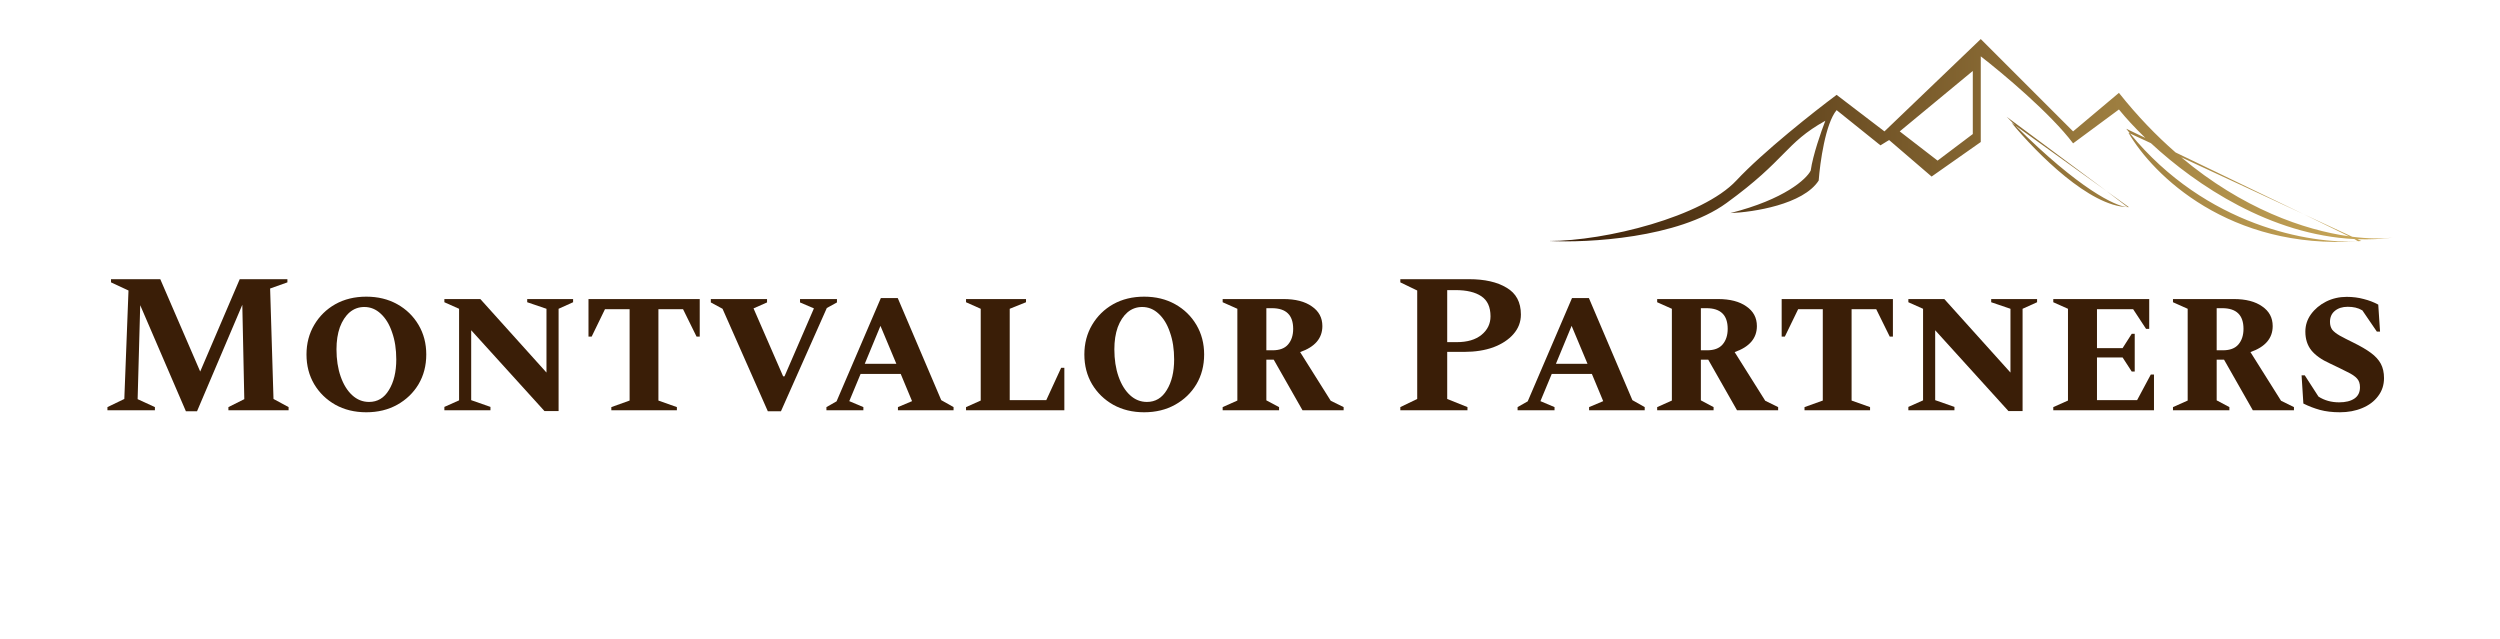 <svg width="352" height="90" viewBox="0 0 352 90" fill="none" xmlns="http://www.w3.org/2000/svg">
<path d="M329.46 58.047C328.398 58.047 327.456 57.935 326.636 57.712C325.834 57.488 325.06 57.19 324.314 56.817L324.062 52.845H324.51L326.44 55.838C327.279 56.379 328.248 56.649 329.349 56.649C330.262 56.649 330.98 56.472 331.502 56.117C332.024 55.763 332.285 55.232 332.285 54.523C332.285 54.001 332.145 53.591 331.866 53.293C331.586 52.976 331.129 52.668 330.495 52.37C329.88 52.053 329.06 51.652 328.034 51.167C326.878 50.645 326.011 50.03 325.433 49.321C324.874 48.613 324.594 47.736 324.594 46.692C324.594 45.797 324.855 44.986 325.377 44.259C325.918 43.513 326.626 42.916 327.503 42.469C328.398 42.021 329.367 41.798 330.411 41.798C331.269 41.798 332.071 41.9 332.817 42.105C333.562 42.292 334.243 42.553 334.858 42.889L335.11 46.692H334.662L332.621 43.7C332.304 43.513 331.978 43.383 331.642 43.308C331.325 43.233 330.961 43.196 330.551 43.196C329.805 43.196 329.199 43.392 328.733 43.783C328.286 44.156 328.062 44.669 328.062 45.322C328.062 45.751 328.165 46.114 328.37 46.413C328.593 46.692 328.948 46.972 329.432 47.252C329.936 47.531 330.588 47.867 331.39 48.258C332.378 48.743 333.19 49.219 333.823 49.685C334.457 50.151 334.924 50.664 335.222 51.223C335.52 51.782 335.669 52.454 335.669 53.237C335.669 54.206 335.39 55.055 334.83 55.782C334.29 56.509 333.544 57.068 332.593 57.46C331.661 57.852 330.616 58.047 329.46 58.047Z" fill="#3A1E07"/>
<path d="M305.955 57.769V57.321L308.025 56.398V43.477L305.955 42.554V42.106H314.513C316.21 42.106 317.543 42.451 318.513 43.141C319.501 43.813 319.995 44.736 319.995 45.91C319.995 47.626 318.951 48.847 316.863 49.574L321.17 56.426L322.988 57.321V57.769H317.198L313.143 50.637H312.108V56.37L313.898 57.321V57.769H305.955ZM312.891 43.393H312.108V49.322H312.975C313.963 49.322 314.69 49.052 315.157 48.511C315.641 47.952 315.884 47.215 315.884 46.302C315.884 44.363 314.886 43.393 312.891 43.393Z" fill="#3A1E07"/>
<path d="M289.102 57.769V57.321L291.171 56.398V43.477L289.102 42.554V42.106H302.61V46.302H302.163L300.345 43.533H295.255V49.015H298.862L300.149 47.001H300.569V52.315H300.149L298.862 50.329H295.255V56.342H300.904L302.834 52.734H303.281V57.769H289.102Z" fill="#3A1E07"/>
<path d="M268.697 57.769V57.293L270.767 56.37V43.477L268.697 42.554V42.106H273.76L283.073 52.455V43.477L280.36 42.554V42.106H286.821V42.554L284.779 43.477V57.881H282.793L272.473 46.498V56.342L275.186 57.293V57.769H268.697Z" fill="#3A1E07"/>
<path d="M254.076 57.769V57.321L256.649 56.398V43.533H253.181L251.307 47.392H250.859V42.106H266.522V47.392H266.074L264.172 43.533H260.704V56.398L263.305 57.321V57.769H254.076Z" fill="#3A1E07"/>
<path d="M233.33 57.769V57.321L235.4 56.398V43.477L233.33 42.554V42.106H241.888C243.585 42.106 244.918 42.451 245.888 43.141C246.876 43.813 247.37 44.736 247.37 45.91C247.37 47.626 246.326 48.847 244.238 49.574L248.545 56.426L250.363 57.321V57.769H244.573L240.518 50.637H239.483V56.37L241.273 57.321V57.769H233.33ZM240.266 43.393H239.483V49.322H240.35C241.338 49.322 242.066 49.052 242.532 48.511C243.016 47.952 243.259 47.215 243.259 46.302C243.259 44.363 242.261 43.393 240.266 43.393Z" fill="#3A1E07"/>
<path d="M213.676 57.767V57.32L215.102 56.509L221.339 41.965H223.716L229.841 56.341L231.575 57.32V57.767H223.744V57.32L225.73 56.481L224.136 52.649H218.486L216.892 56.481L218.878 57.32V57.767H213.676ZM219.074 51.223H223.521L221.283 45.881L219.074 51.223Z" fill="#3A1E07"/>
<path d="M197.166 57.768V57.32L199.543 56.173V40.903L197.166 39.756V39.309H206.843C209.043 39.309 210.805 39.709 212.129 40.511C213.472 41.294 214.143 42.553 214.143 44.287C214.143 45.331 213.788 46.254 213.08 47.056C212.39 47.839 211.448 48.454 210.255 48.902C209.062 49.331 207.701 49.545 206.172 49.545H203.767V56.173L206.619 57.32V57.768H197.166ZM203.767 40.847V48.174H205.109C206.601 48.174 207.766 47.83 208.605 47.14C209.444 46.45 209.864 45.583 209.864 44.539C209.864 43.233 209.435 42.292 208.577 41.714C207.719 41.136 206.507 40.847 204.941 40.847H203.767Z" fill="#3A1E07"/>
<path d="M172.15 57.769V57.321L174.22 56.398V43.477L172.15 42.554V42.106H180.709C182.405 42.106 183.739 42.451 184.708 43.141C185.696 43.813 186.19 44.736 186.19 45.91C186.19 47.626 185.146 48.847 183.058 49.574L187.365 56.426L189.183 57.321V57.769H183.394L179.338 50.637H178.303V56.37L180.093 57.321V57.769H172.15ZM179.087 43.393H178.303V49.322H179.17C180.159 49.322 180.886 49.052 181.352 48.511C181.837 47.952 182.079 47.215 182.079 46.302C182.079 44.363 181.082 43.393 179.087 43.393Z" fill="#3A1E07"/>
<path d="M161.096 58.048C159.455 58.048 158.001 57.693 156.733 56.985C155.484 56.276 154.496 55.316 153.768 54.104C153.041 52.873 152.678 51.475 152.678 49.909C152.678 48.361 153.041 46.972 153.768 45.742C154.496 44.511 155.484 43.541 156.733 42.833C158.001 42.124 159.455 41.77 161.096 41.77C162.737 41.77 164.191 42.124 165.459 42.833C166.727 43.541 167.725 44.511 168.452 45.742C169.179 46.972 169.543 48.361 169.543 49.909C169.543 51.475 169.179 52.873 168.452 54.104C167.725 55.316 166.727 56.276 165.459 56.985C164.191 57.693 162.737 58.048 161.096 58.048ZM161.488 56.593C162.681 56.593 163.613 56.034 164.285 54.915C164.974 53.796 165.319 52.361 165.319 50.608C165.319 49.172 165.124 47.904 164.732 46.804C164.359 45.686 163.828 44.809 163.138 44.175C162.467 43.541 161.693 43.224 160.817 43.224C160.033 43.224 159.344 43.476 158.747 43.98C158.169 44.483 157.712 45.182 157.376 46.077C157.059 46.972 156.901 48.007 156.901 49.182C156.901 50.617 157.097 51.895 157.488 53.013C157.88 54.132 158.421 55.008 159.11 55.642C159.8 56.276 160.593 56.593 161.488 56.593Z" fill="#3A1E07"/>
<path d="M136.016 57.769V57.321L138.085 56.398V43.477L136.016 42.554V42.106H144.462V42.554L142.169 43.477V56.342H147.315L149.412 51.783H149.86V57.769H136.016Z" fill="#3A1E07"/>
<path d="M116.361 57.767V57.32L117.788 56.509L124.025 41.965H126.402L132.527 56.341L134.261 57.32V57.767H126.43V57.32L128.416 56.481L126.821 52.649H121.172L119.578 56.481L121.563 57.32V57.767H116.361ZM121.759 51.223H126.206L123.969 45.881L121.759 51.223Z" fill="#3A1E07"/>
<path d="M108.111 57.909L101.734 43.477L100.084 42.582V42.106H107.999V42.582L106.097 43.421L110.264 52.986H110.46L114.6 43.421L112.642 42.582V42.106H117.844V42.582L116.417 43.365L109.957 57.909H108.111Z" fill="#3A1E07"/>
<path d="M86.076 57.769V57.321L88.649 56.398V43.533H85.181L83.307 47.392H82.859V42.106H98.522V47.392H98.074L96.172 43.533H92.704V56.398L95.305 57.321V57.769H86.076Z" fill="#3A1E07"/>
<path d="M62.568 57.769V57.293L64.638 56.37V43.477L62.568 42.554V42.106H67.631L76.944 52.455V43.477L74.231 42.554V42.106H80.692V42.554L78.65 43.477V57.881H76.664L66.344 46.498V56.342L69.057 57.293V57.769H62.568Z" fill="#3A1E07"/>
<path d="M51.573 58.048C49.932 58.048 48.478 57.693 47.21 56.985C45.96 56.276 44.972 55.316 44.245 54.104C43.518 52.873 43.154 51.475 43.154 49.909C43.154 48.361 43.518 46.972 44.245 45.742C44.972 44.511 45.96 43.541 47.21 42.833C48.478 42.124 49.932 41.77 51.573 41.77C53.214 41.77 54.668 42.124 55.936 42.833C57.204 43.541 58.201 44.511 58.928 45.742C59.656 46.972 60.019 48.361 60.019 49.909C60.019 51.475 59.656 52.873 58.928 54.104C58.201 55.316 57.204 56.276 55.936 56.985C54.668 57.693 53.214 58.048 51.573 58.048ZM51.964 56.593C53.158 56.593 54.09 56.034 54.761 54.915C55.451 53.796 55.796 52.361 55.796 50.608C55.796 49.172 55.6 47.904 55.209 46.804C54.836 45.686 54.304 44.809 53.614 44.175C52.943 43.541 52.169 43.224 51.293 43.224C50.51 43.224 49.82 43.476 49.223 43.98C48.645 44.483 48.189 45.182 47.853 46.077C47.536 46.972 47.377 48.007 47.377 49.182C47.377 50.617 47.573 51.895 47.965 53.013C48.356 54.132 48.897 55.008 49.587 55.642C50.277 56.276 51.069 56.593 51.964 56.593Z" fill="#3A1E07"/>
<path d="M15.127 57.768V57.32L17.504 56.173L18.092 40.903L15.63 39.756V39.309H22.567L28.188 52.314L33.754 39.309H40.466V39.756L38.033 40.623L38.508 56.173L40.634 57.32V57.768H32.16V57.32L34.397 56.201L34.117 42.916L27.741 57.907H26.174L19.742 42.972L19.378 56.201L21.811 57.32V57.768H15.127Z" fill="#3A1E07"/>
<path d="M299.909 18.793C310.607 31.865 325.389 34.365 332 33.967C313.876 35.195 303.149 24.661 299.686 18.689L299.909 18.793ZM291.892 18.5L298.345 13.075C300.937 16.339 303.622 19.112 306.319 21.463L324.389 30.17L307.109 22.14C315.754 29.404 324.468 32.391 330.733 33.273L324.389 30.17L331.198 33.335C333.482 33.624 335.418 33.63 336.877 33.464C335.212 33.672 333.563 33.737 331.938 33.68L332.481 33.932C332.326 33.945 332.166 33.957 332 33.967L331.5 33.66C319.754 33.086 309.291 26.137 302.847 20.158L299.909 18.793C299.73 18.573 299.55 18.352 299.373 18.126L302.064 19.419C300.561 17.969 299.306 16.599 298.345 15.414L291.892 20.184C288.749 15.994 281.916 10.27 278.892 7.932V19.996L271.971 24.859L265.984 19.716L264.769 20.464L258.596 15.507C257.024 17.377 256.258 22.896 256.071 25.421C253.902 28.788 246.874 29.879 243.632 30.004C251.263 28.072 254.356 25.208 254.948 24.018C255.248 21.848 256.445 18.438 257.006 17.004C251.301 20.184 251.582 22.428 243.071 28.601C236.263 33.539 223.586 34.212 218.1 33.932C226.049 33.932 239.704 30.524 244.474 25.421C248.289 21.339 255.478 15.677 258.596 13.356L265.33 18.5L278.892 5.5L291.892 18.5ZM299.747 29.162C299.689 29.166 299.625 29.165 299.556 29.161L296.604 26.902L299.747 29.162ZM283.755 17.668C292.779 26.656 297.889 29.061 299.556 29.161C294.234 29.054 286.86 21.681 283.216 17.28L283.755 17.668ZM282.539 16.442L296.604 26.902L283.755 17.668C283.357 17.272 282.952 16.864 282.539 16.442ZM267.481 18.5L272.812 22.615L277.77 18.874V9.989L267.481 18.5Z" fill="url(#paint0_linear_1014_249)"/>
<defs>
<linearGradient id="paint0_linear_1014_249" x1="336.877" y1="18.142" x2="218.1" y2="18.142" gradientUnits="userSpaceOnUse">
<stop stop-color="#CDAC5B"/>
<stop offset="1" stop-color="#3A1E07"/>
</linearGradient>
</defs>
</svg>
